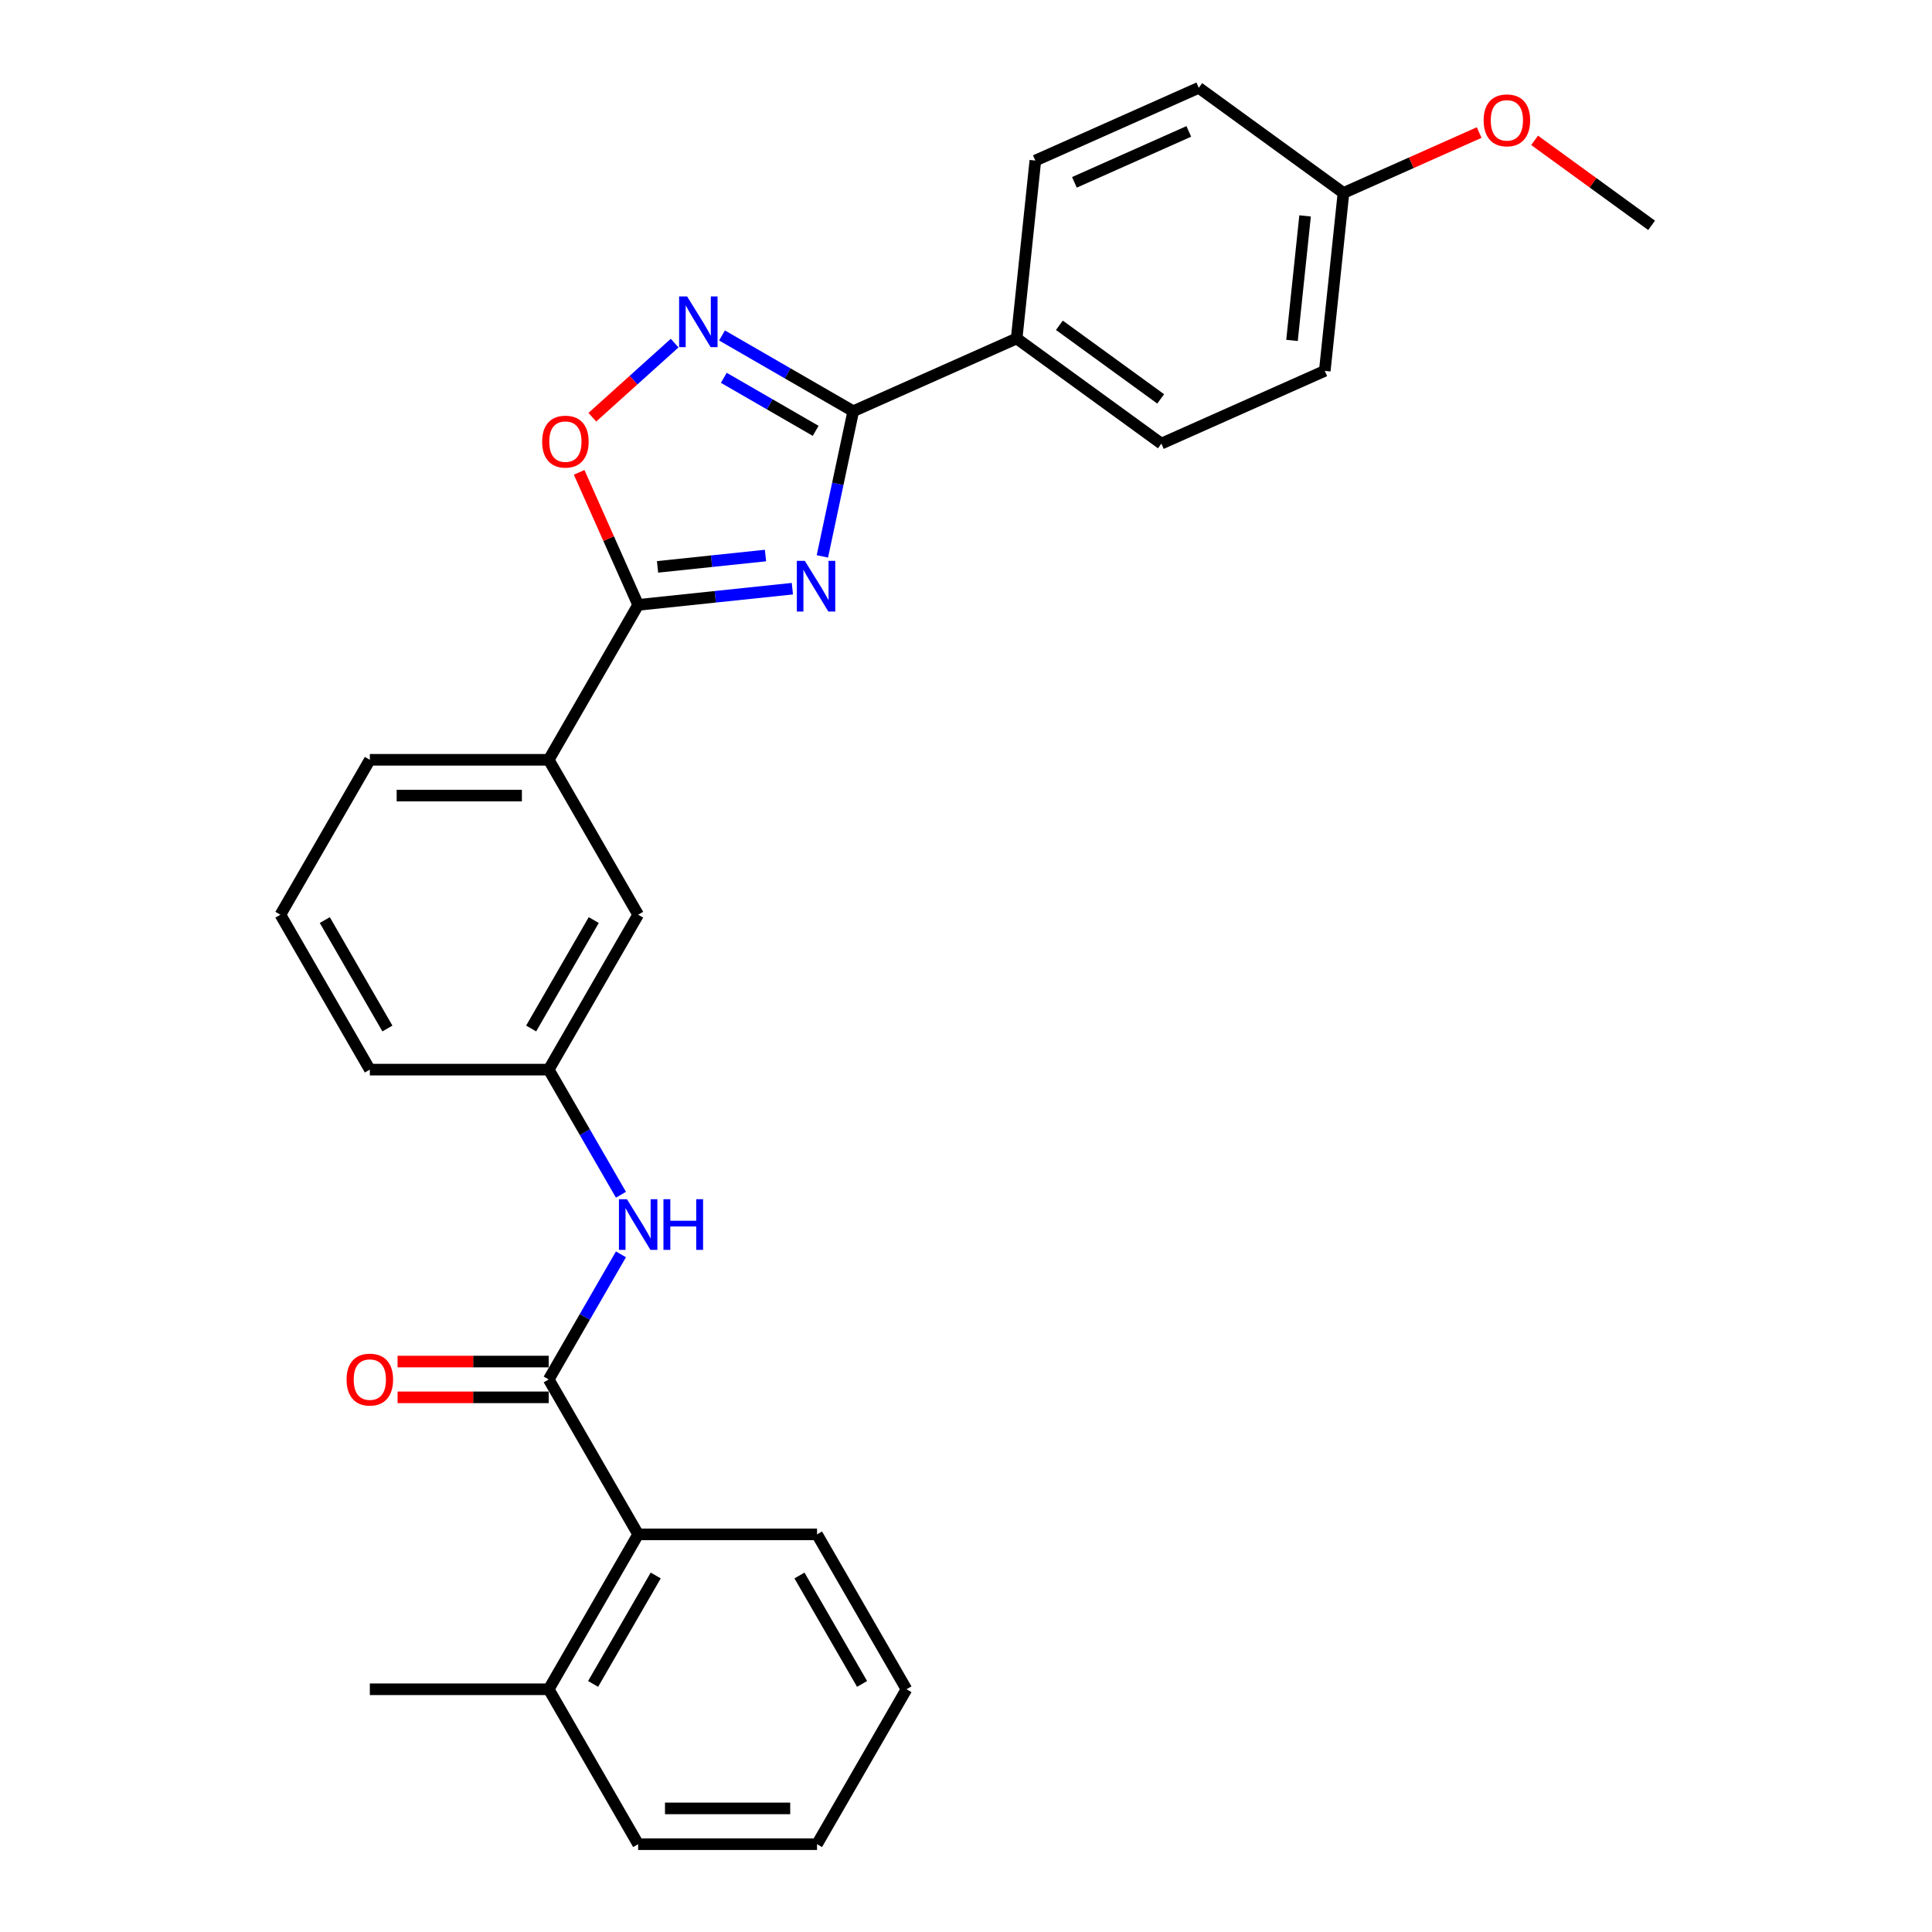 <?xml version='1.0' encoding='iso-8859-1'?>
<svg version='1.1' baseProfile='full'
              xmlns='http://www.w3.org/2000/svg'
                      xmlns:rdkit='http://www.rdkit.org/xml'
                      xmlns:xlink='http://www.w3.org/1999/xlink'
                  xml:space='preserve'
width='1000px' height='1000px' viewBox='0 0 1000 1000'>
<!-- END OF HEADER -->
<rect style='opacity:1.0;fill:#FFFFFF;stroke:none' width='1000' height='1000' x='0' y='0'> </rect>
<path class='bond-0' d='M 425.664,287.988 L 433.65,250.419' style='fill:none;fill-rule:evenodd;stroke:#0000FF;stroke-width:6px;stroke-linecap:butt;stroke-linejoin:miter;stroke-opacity:1' />
<path class='bond-0' d='M 433.65,250.419 L 441.635,212.85' style='fill:none;fill-rule:evenodd;stroke:#000000;stroke-width:6px;stroke-linecap:butt;stroke-linejoin:miter;stroke-opacity:1' />
<path class='bond-1' d='M 410.127,304.701 L 370.217,308.896' style='fill:none;fill-rule:evenodd;stroke:#0000FF;stroke-width:6px;stroke-linecap:butt;stroke-linejoin:miter;stroke-opacity:1' />
<path class='bond-1' d='M 370.217,308.896 L 330.307,313.09' style='fill:none;fill-rule:evenodd;stroke:#000000;stroke-width:6px;stroke-linecap:butt;stroke-linejoin:miter;stroke-opacity:1' />
<path class='bond-1' d='M 396.219,287.544 L 368.281,290.48' style='fill:none;fill-rule:evenodd;stroke:#0000FF;stroke-width:6px;stroke-linecap:butt;stroke-linejoin:miter;stroke-opacity:1' />
<path class='bond-1' d='M 368.281,290.48 L 340.344,293.416' style='fill:none;fill-rule:evenodd;stroke:#000000;stroke-width:6px;stroke-linecap:butt;stroke-linejoin:miter;stroke-opacity:1' />
<path class='bond-2' d='M 441.635,212.85 L 407.674,193.242' style='fill:none;fill-rule:evenodd;stroke:#000000;stroke-width:6px;stroke-linecap:butt;stroke-linejoin:miter;stroke-opacity:1' />
<path class='bond-2' d='M 407.674,193.242 L 373.712,173.634' style='fill:none;fill-rule:evenodd;stroke:#0000FF;stroke-width:6px;stroke-linecap:butt;stroke-linejoin:miter;stroke-opacity:1' />
<path class='bond-2' d='M 422.188,223.004 L 398.415,209.278' style='fill:none;fill-rule:evenodd;stroke:#000000;stroke-width:6px;stroke-linecap:butt;stroke-linejoin:miter;stroke-opacity:1' />
<path class='bond-2' d='M 398.415,209.278 L 374.642,195.553' style='fill:none;fill-rule:evenodd;stroke:#0000FF;stroke-width:6px;stroke-linecap:butt;stroke-linejoin:miter;stroke-opacity:1' />
<path class='bond-8' d='M 441.635,212.85 L 526.217,175.192' style='fill:none;fill-rule:evenodd;stroke:#000000;stroke-width:6px;stroke-linecap:butt;stroke-linejoin:miter;stroke-opacity:1' />
<path class='bond-4' d='M 330.307,313.09 L 315.035,278.79' style='fill:none;fill-rule:evenodd;stroke:#000000;stroke-width:6px;stroke-linecap:butt;stroke-linejoin:miter;stroke-opacity:1' />
<path class='bond-4' d='M 315.035,278.79 L 299.764,244.489' style='fill:none;fill-rule:evenodd;stroke:#FF0000;stroke-width:6px;stroke-linecap:butt;stroke-linejoin:miter;stroke-opacity:1' />
<path class='bond-7' d='M 330.307,313.09 L 284.014,393.272' style='fill:none;fill-rule:evenodd;stroke:#000000;stroke-width:6px;stroke-linecap:butt;stroke-linejoin:miter;stroke-opacity:1' />
<path class='bond-28' d='M 349.195,177.594 L 327.891,196.776' style='fill:none;fill-rule:evenodd;stroke:#0000FF;stroke-width:6px;stroke-linecap:butt;stroke-linejoin:miter;stroke-opacity:1' />
<path class='bond-28' d='M 327.891,196.776 L 306.587,215.959' style='fill:none;fill-rule:evenodd;stroke:#FF0000;stroke-width:6px;stroke-linecap:butt;stroke-linejoin:miter;stroke-opacity:1' />
<path class='bond-3' d='M 284.014,714 L 302.707,681.621' style='fill:none;fill-rule:evenodd;stroke:#000000;stroke-width:6px;stroke-linecap:butt;stroke-linejoin:miter;stroke-opacity:1' />
<path class='bond-3' d='M 302.707,681.621 L 321.401,649.243' style='fill:none;fill-rule:evenodd;stroke:#0000FF;stroke-width:6px;stroke-linecap:butt;stroke-linejoin:miter;stroke-opacity:1' />
<path class='bond-6' d='M 284.014,714 L 330.307,794.182' style='fill:none;fill-rule:evenodd;stroke:#000000;stroke-width:6px;stroke-linecap:butt;stroke-linejoin:miter;stroke-opacity:1' />
<path class='bond-9' d='M 284.014,704.741 L 244.896,704.741' style='fill:none;fill-rule:evenodd;stroke:#000000;stroke-width:6px;stroke-linecap:butt;stroke-linejoin:miter;stroke-opacity:1' />
<path class='bond-9' d='M 244.896,704.741 L 205.779,704.741' style='fill:none;fill-rule:evenodd;stroke:#FF0000;stroke-width:6px;stroke-linecap:butt;stroke-linejoin:miter;stroke-opacity:1' />
<path class='bond-9' d='M 284.014,723.258 L 244.896,723.258' style='fill:none;fill-rule:evenodd;stroke:#000000;stroke-width:6px;stroke-linecap:butt;stroke-linejoin:miter;stroke-opacity:1' />
<path class='bond-9' d='M 244.896,723.258 L 205.779,723.258' style='fill:none;fill-rule:evenodd;stroke:#FF0000;stroke-width:6px;stroke-linecap:butt;stroke-linejoin:miter;stroke-opacity:1' />
<path class='bond-5' d='M 321.401,618.393 L 302.707,586.015' style='fill:none;fill-rule:evenodd;stroke:#0000FF;stroke-width:6px;stroke-linecap:butt;stroke-linejoin:miter;stroke-opacity:1' />
<path class='bond-5' d='M 302.707,586.015 L 284.014,553.636' style='fill:none;fill-rule:evenodd;stroke:#000000;stroke-width:6px;stroke-linecap:butt;stroke-linejoin:miter;stroke-opacity:1' />
<path class='bond-12' d='M 330.307,794.182 L 284.014,874.364' style='fill:none;fill-rule:evenodd;stroke:#000000;stroke-width:6px;stroke-linecap:butt;stroke-linejoin:miter;stroke-opacity:1' />
<path class='bond-12' d='M 339.399,815.468 L 306.994,871.595' style='fill:none;fill-rule:evenodd;stroke:#000000;stroke-width:6px;stroke-linecap:butt;stroke-linejoin:miter;stroke-opacity:1' />
<path class='bond-20' d='M 330.307,794.182 L 422.893,794.182' style='fill:none;fill-rule:evenodd;stroke:#000000;stroke-width:6px;stroke-linecap:butt;stroke-linejoin:miter;stroke-opacity:1' />
<path class='bond-11' d='M 284.014,393.272 L 330.307,473.454' style='fill:none;fill-rule:evenodd;stroke:#000000;stroke-width:6px;stroke-linecap:butt;stroke-linejoin:miter;stroke-opacity:1' />
<path class='bond-19' d='M 284.014,393.272 L 191.428,393.272' style='fill:none;fill-rule:evenodd;stroke:#000000;stroke-width:6px;stroke-linecap:butt;stroke-linejoin:miter;stroke-opacity:1' />
<path class='bond-19' d='M 270.126,411.79 L 205.316,411.79' style='fill:none;fill-rule:evenodd;stroke:#000000;stroke-width:6px;stroke-linecap:butt;stroke-linejoin:miter;stroke-opacity:1' />
<path class='bond-13' d='M 526.217,175.192 L 601.121,229.612' style='fill:none;fill-rule:evenodd;stroke:#000000;stroke-width:6px;stroke-linecap:butt;stroke-linejoin:miter;stroke-opacity:1' />
<path class='bond-13' d='M 548.337,168.374 L 600.769,206.468' style='fill:none;fill-rule:evenodd;stroke:#000000;stroke-width:6px;stroke-linecap:butt;stroke-linejoin:miter;stroke-opacity:1' />
<path class='bond-14' d='M 526.217,175.192 L 535.895,83.113' style='fill:none;fill-rule:evenodd;stroke:#000000;stroke-width:6px;stroke-linecap:butt;stroke-linejoin:miter;stroke-opacity:1' />
<path class='bond-10' d='M 284.014,553.636 L 330.307,473.454' style='fill:none;fill-rule:evenodd;stroke:#000000;stroke-width:6px;stroke-linecap:butt;stroke-linejoin:miter;stroke-opacity:1' />
<path class='bond-10' d='M 274.921,532.35 L 307.326,476.223' style='fill:none;fill-rule:evenodd;stroke:#000000;stroke-width:6px;stroke-linecap:butt;stroke-linejoin:miter;stroke-opacity:1' />
<path class='bond-30' d='M 284.014,553.636 L 191.428,553.636' style='fill:none;fill-rule:evenodd;stroke:#000000;stroke-width:6px;stroke-linecap:butt;stroke-linejoin:miter;stroke-opacity:1' />
<path class='bond-23' d='M 284.014,874.364 L 191.428,874.364' style='fill:none;fill-rule:evenodd;stroke:#000000;stroke-width:6px;stroke-linecap:butt;stroke-linejoin:miter;stroke-opacity:1' />
<path class='bond-24' d='M 284.014,874.364 L 330.307,954.545' style='fill:none;fill-rule:evenodd;stroke:#000000;stroke-width:6px;stroke-linecap:butt;stroke-linejoin:miter;stroke-opacity:1' />
<path class='bond-17' d='M 601.121,229.612 L 685.702,191.954' style='fill:none;fill-rule:evenodd;stroke:#000000;stroke-width:6px;stroke-linecap:butt;stroke-linejoin:miter;stroke-opacity:1' />
<path class='bond-16' d='M 535.895,83.113 L 620.476,45.455' style='fill:none;fill-rule:evenodd;stroke:#000000;stroke-width:6px;stroke-linecap:butt;stroke-linejoin:miter;stroke-opacity:1' />
<path class='bond-16' d='M 556.114,94.38 L 615.321,68.02' style='fill:none;fill-rule:evenodd;stroke:#000000;stroke-width:6px;stroke-linecap:butt;stroke-linejoin:miter;stroke-opacity:1' />
<path class='bond-15' d='M 695.38,99.875 L 620.476,45.455' style='fill:none;fill-rule:evenodd;stroke:#000000;stroke-width:6px;stroke-linecap:butt;stroke-linejoin:miter;stroke-opacity:1' />
<path class='bond-18' d='M 695.38,99.875 L 730.495,84.241' style='fill:none;fill-rule:evenodd;stroke:#000000;stroke-width:6px;stroke-linecap:butt;stroke-linejoin:miter;stroke-opacity:1' />
<path class='bond-18' d='M 730.495,84.241 L 765.611,68.606' style='fill:none;fill-rule:evenodd;stroke:#FF0000;stroke-width:6px;stroke-linecap:butt;stroke-linejoin:miter;stroke-opacity:1' />
<path class='bond-29' d='M 695.38,99.875 L 685.702,191.954' style='fill:none;fill-rule:evenodd;stroke:#000000;stroke-width:6px;stroke-linecap:butt;stroke-linejoin:miter;stroke-opacity:1' />
<path class='bond-29' d='M 675.513,111.752 L 668.738,176.207' style='fill:none;fill-rule:evenodd;stroke:#000000;stroke-width:6px;stroke-linecap:butt;stroke-linejoin:miter;stroke-opacity:1' />
<path class='bond-25' d='M 794.312,72.644 L 824.589,94.641' style='fill:none;fill-rule:evenodd;stroke:#FF0000;stroke-width:6px;stroke-linecap:butt;stroke-linejoin:miter;stroke-opacity:1' />
<path class='bond-25' d='M 824.589,94.641 L 854.865,116.638' style='fill:none;fill-rule:evenodd;stroke:#000000;stroke-width:6px;stroke-linecap:butt;stroke-linejoin:miter;stroke-opacity:1' />
<path class='bond-21' d='M 191.428,393.272 L 145.135,473.454' style='fill:none;fill-rule:evenodd;stroke:#000000;stroke-width:6px;stroke-linecap:butt;stroke-linejoin:miter;stroke-opacity:1' />
<path class='bond-26' d='M 422.893,794.182 L 469.186,874.364' style='fill:none;fill-rule:evenodd;stroke:#000000;stroke-width:6px;stroke-linecap:butt;stroke-linejoin:miter;stroke-opacity:1' />
<path class='bond-26' d='M 413.8,815.468 L 446.206,871.595' style='fill:none;fill-rule:evenodd;stroke:#000000;stroke-width:6px;stroke-linecap:butt;stroke-linejoin:miter;stroke-opacity:1' />
<path class='bond-22' d='M 145.135,473.454 L 191.428,553.636' style='fill:none;fill-rule:evenodd;stroke:#000000;stroke-width:6px;stroke-linecap:butt;stroke-linejoin:miter;stroke-opacity:1' />
<path class='bond-22' d='M 168.115,476.223 L 200.52,532.35' style='fill:none;fill-rule:evenodd;stroke:#000000;stroke-width:6px;stroke-linecap:butt;stroke-linejoin:miter;stroke-opacity:1' />
<path class='bond-31' d='M 330.307,954.545 L 422.893,954.545' style='fill:none;fill-rule:evenodd;stroke:#000000;stroke-width:6px;stroke-linecap:butt;stroke-linejoin:miter;stroke-opacity:1' />
<path class='bond-31' d='M 344.195,936.028 L 409.005,936.028' style='fill:none;fill-rule:evenodd;stroke:#000000;stroke-width:6px;stroke-linecap:butt;stroke-linejoin:miter;stroke-opacity:1' />
<path class='bond-27' d='M 469.186,874.364 L 422.893,954.545' style='fill:none;fill-rule:evenodd;stroke:#000000;stroke-width:6px;stroke-linecap:butt;stroke-linejoin:miter;stroke-opacity:1' />
<path  class='atom-0' d='M 416.59 290.302
L 425.182 304.19
Q 426.034 305.561, 427.404 308.042
Q 428.774 310.523, 428.848 310.671
L 428.848 290.302
L 432.329 290.302
L 432.329 316.523
L 428.737 316.523
L 419.515 301.339
Q 418.441 299.561, 417.293 297.524
Q 416.182 295.487, 415.849 294.858
L 415.849 316.523
L 412.442 316.523
L 412.442 290.302
L 416.59 290.302
' fill='#0000FF'/>
<path  class='atom-3' d='M 355.658 153.446
L 364.25 167.334
Q 365.101 168.705, 366.472 171.186
Q 367.842 173.667, 367.916 173.815
L 367.916 153.446
L 371.397 153.446
L 371.397 179.667
L 367.805 179.667
L 358.583 164.483
Q 357.509 162.705, 356.361 160.668
Q 355.25 158.631, 354.917 158.002
L 354.917 179.667
L 351.51 179.667
L 351.51 153.446
L 355.658 153.446
' fill='#0000FF'/>
<path  class='atom-5' d='M 280.612 228.583
Q 280.612 222.287, 283.723 218.769
Q 286.834 215.251, 292.649 215.251
Q 298.463 215.251, 301.574 218.769
Q 304.685 222.287, 304.685 228.583
Q 304.685 234.953, 301.537 238.582
Q 298.389 242.175, 292.649 242.175
Q 286.871 242.175, 283.723 238.582
Q 280.612 234.99, 280.612 228.583
M 292.649 239.212
Q 296.648 239.212, 298.796 236.545
Q 300.981 233.842, 300.981 228.583
Q 300.981 223.435, 298.796 220.843
Q 296.648 218.213, 292.649 218.213
Q 288.649 218.213, 286.464 220.806
Q 284.316 223.398, 284.316 228.583
Q 284.316 233.879, 286.464 236.545
Q 288.649 239.212, 292.649 239.212
' fill='#FF0000'/>
<path  class='atom-6' d='M 324.511 620.708
L 333.103 634.596
Q 333.955 635.966, 335.325 638.447
Q 336.695 640.929, 336.769 641.077
L 336.769 620.708
L 340.251 620.708
L 340.251 646.928
L 336.658 646.928
L 327.437 631.744
Q 326.363 629.966, 325.215 627.929
Q 324.104 625.893, 323.77 625.263
L 323.77 646.928
L 320.363 646.928
L 320.363 620.708
L 324.511 620.708
' fill='#0000FF'/>
<path  class='atom-6' d='M 343.398 620.708
L 346.954 620.708
L 346.954 631.855
L 360.36 631.855
L 360.36 620.708
L 363.916 620.708
L 363.916 646.928
L 360.36 646.928
L 360.36 634.818
L 346.954 634.818
L 346.954 646.928
L 343.398 646.928
L 343.398 620.708
' fill='#0000FF'/>
<path  class='atom-10' d='M 179.391 714.074
Q 179.391 707.778, 182.502 704.26
Q 185.613 700.741, 191.428 700.741
Q 197.242 700.741, 200.353 704.26
Q 203.464 707.778, 203.464 714.074
Q 203.464 720.444, 200.316 724.073
Q 197.168 727.666, 191.428 727.666
Q 185.65 727.666, 182.502 724.073
Q 179.391 720.481, 179.391 714.074
M 191.428 724.703
Q 195.427 724.703, 197.575 722.036
Q 199.76 719.333, 199.76 714.074
Q 199.76 708.926, 197.575 706.334
Q 195.427 703.704, 191.428 703.704
Q 187.428 703.704, 185.243 706.297
Q 183.095 708.889, 183.095 714.074
Q 183.095 719.37, 185.243 722.036
Q 187.428 724.703, 191.428 724.703
' fill='#FF0000'/>
<path  class='atom-19' d='M 767.925 62.291
Q 767.925 55.995, 771.036 52.477
Q 774.147 48.959, 779.962 48.959
Q 785.776 48.959, 788.887 52.477
Q 791.998 55.995, 791.998 62.291
Q 791.998 68.661, 788.85 72.29
Q 785.702 75.883, 779.962 75.883
Q 774.184 75.883, 771.036 72.29
Q 767.925 68.698, 767.925 62.291
M 779.962 72.92
Q 783.961 72.92, 786.109 70.254
Q 788.294 67.55, 788.294 62.291
Q 788.294 57.143, 786.109 54.551
Q 783.961 51.922, 779.962 51.922
Q 775.962 51.922, 773.777 54.514
Q 771.629 57.106, 771.629 62.291
Q 771.629 67.587, 773.777 70.254
Q 775.962 72.92, 779.962 72.92
' fill='#FF0000'/>
</svg>

